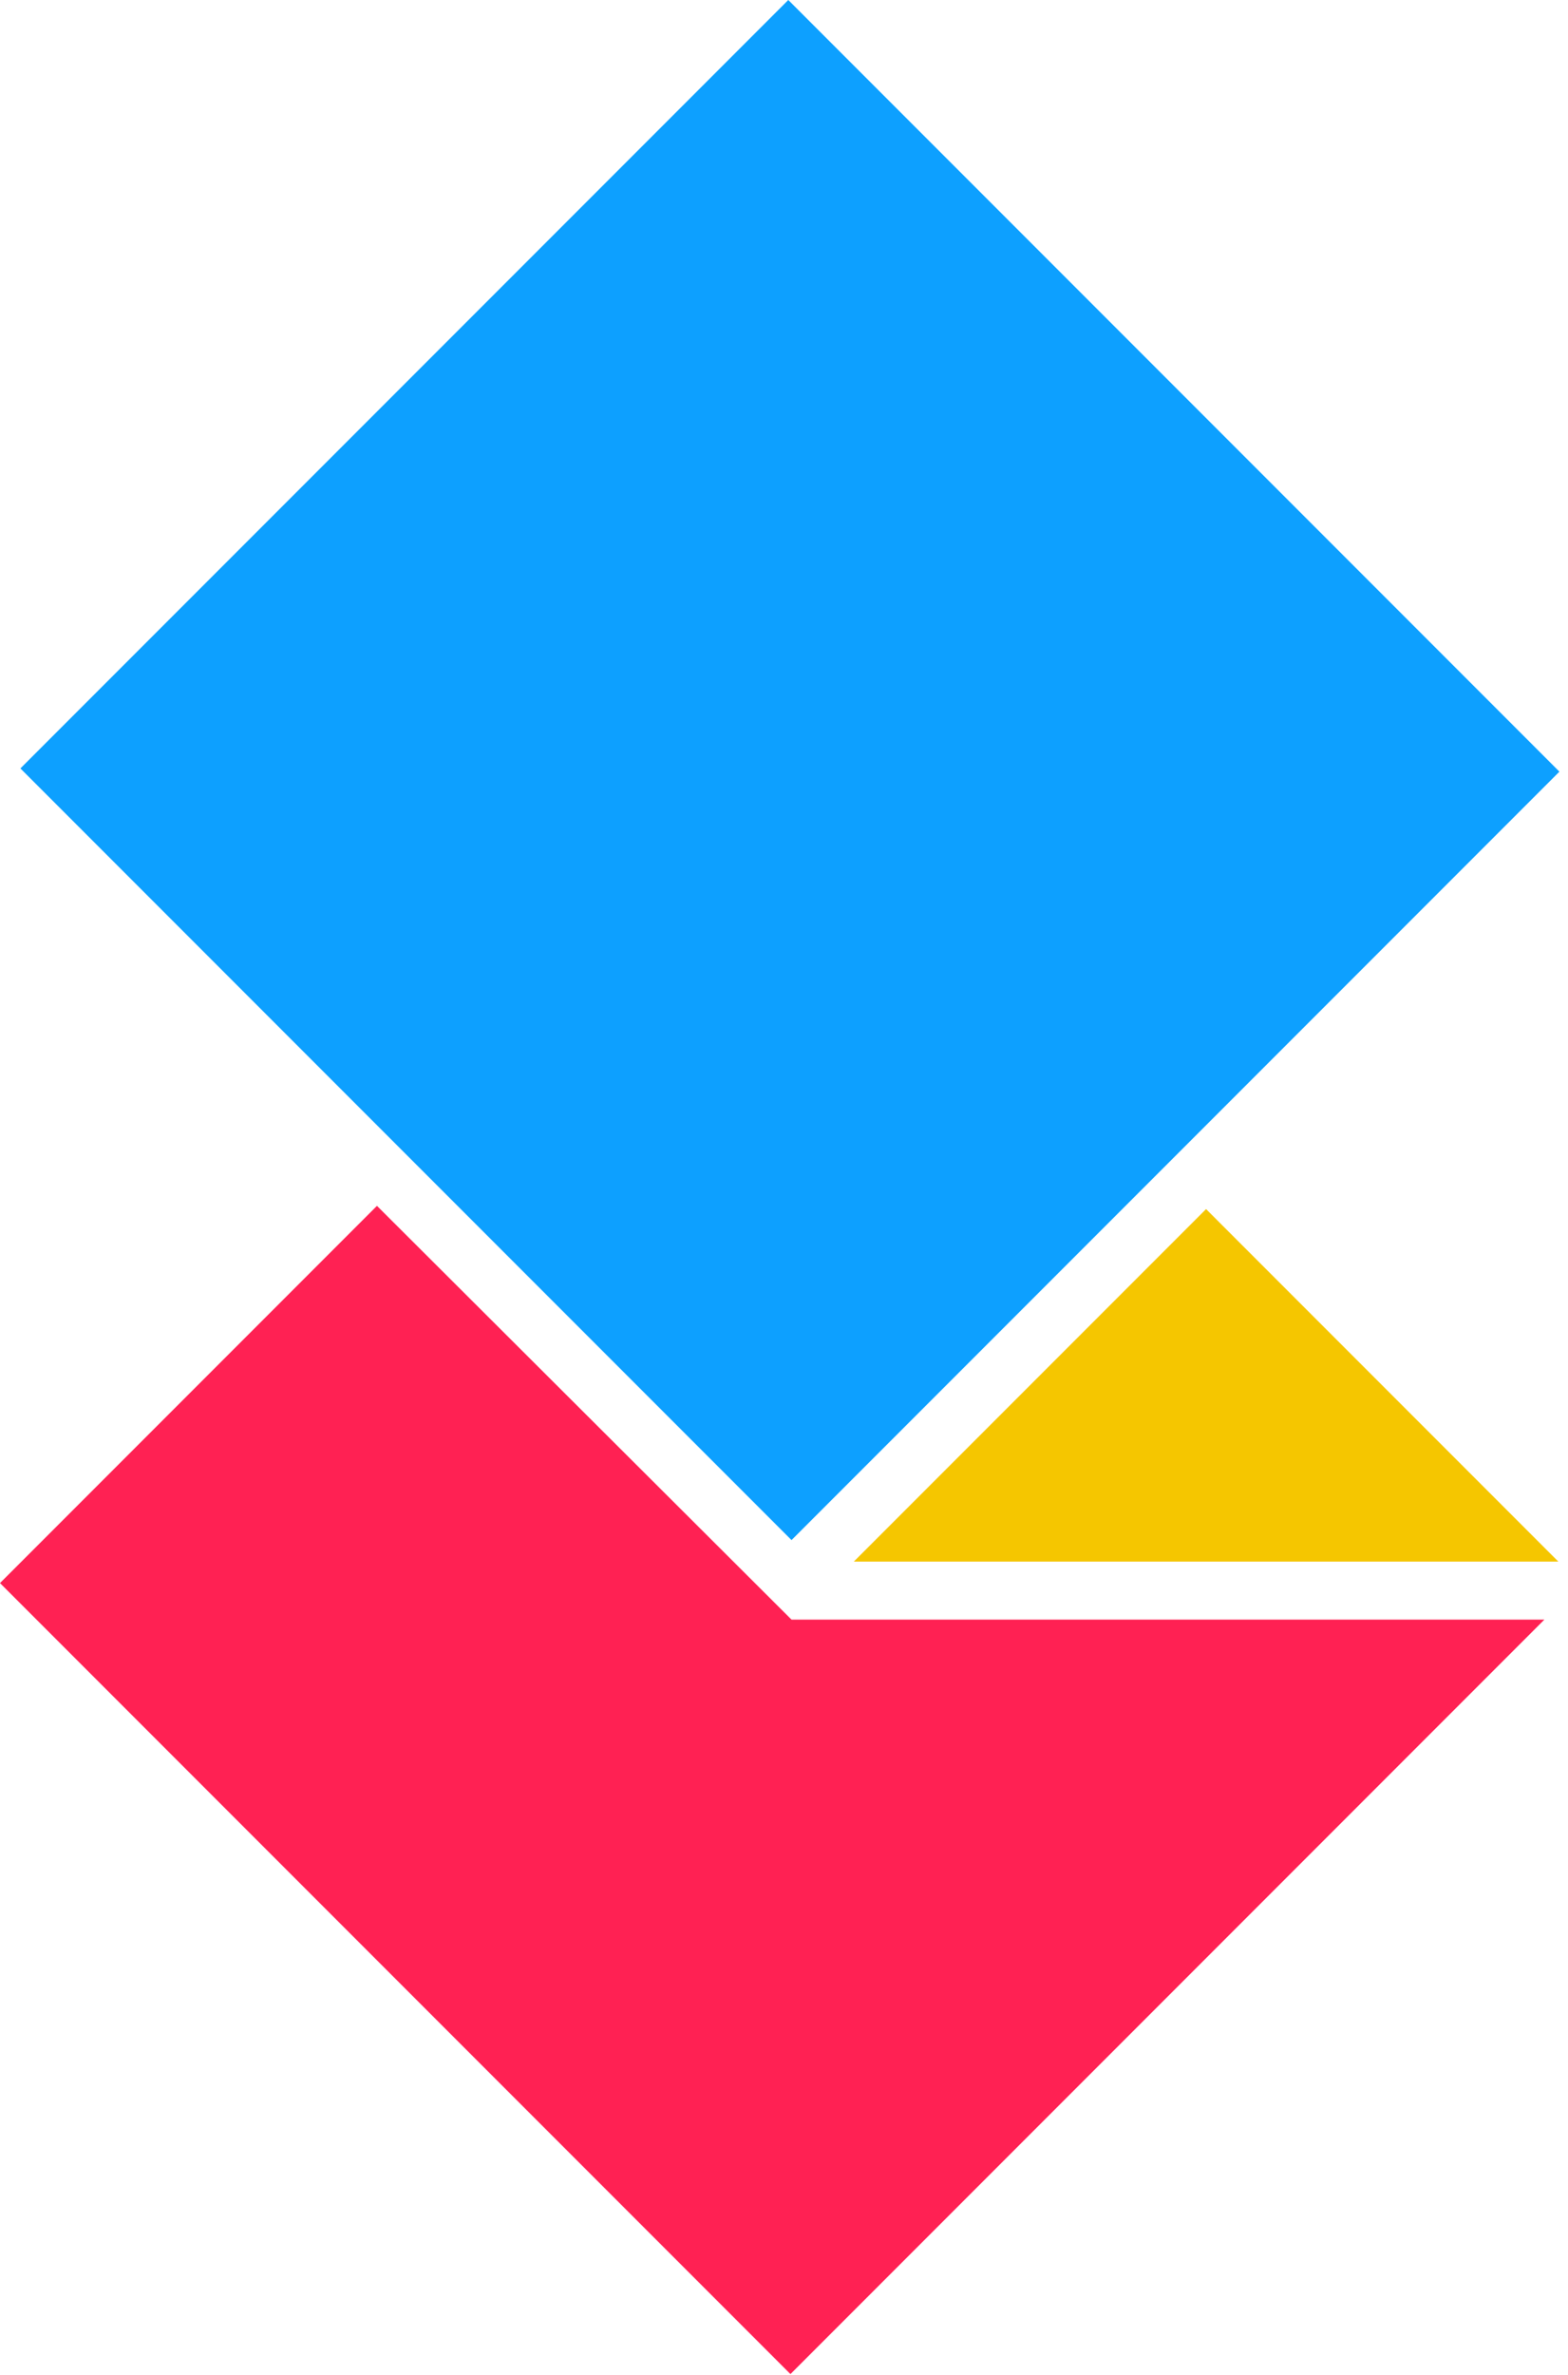 <svg xmlns="http://www.w3.org/2000/svg" fill-rule="evenodd" stroke-linejoin="round" stroke-miterlimit="1.414" clip-rule="evenodd" viewBox="0 0 146 221"><path fill="#ff2153" d="M35.1 112.2L0 147.3l73.6 73.6 70.2-70.2H73.7l-38.6-38.5z"/><path fill="#f5c600" d="M79.5 145.3h65.6l-32.8-32.8-32.8 32.8z"/><path fill="#0da0ff" d="M1.9 71.5l71.8 71.8 71.5-71.5L73.4 0 1.9 71.5z"/></svg>